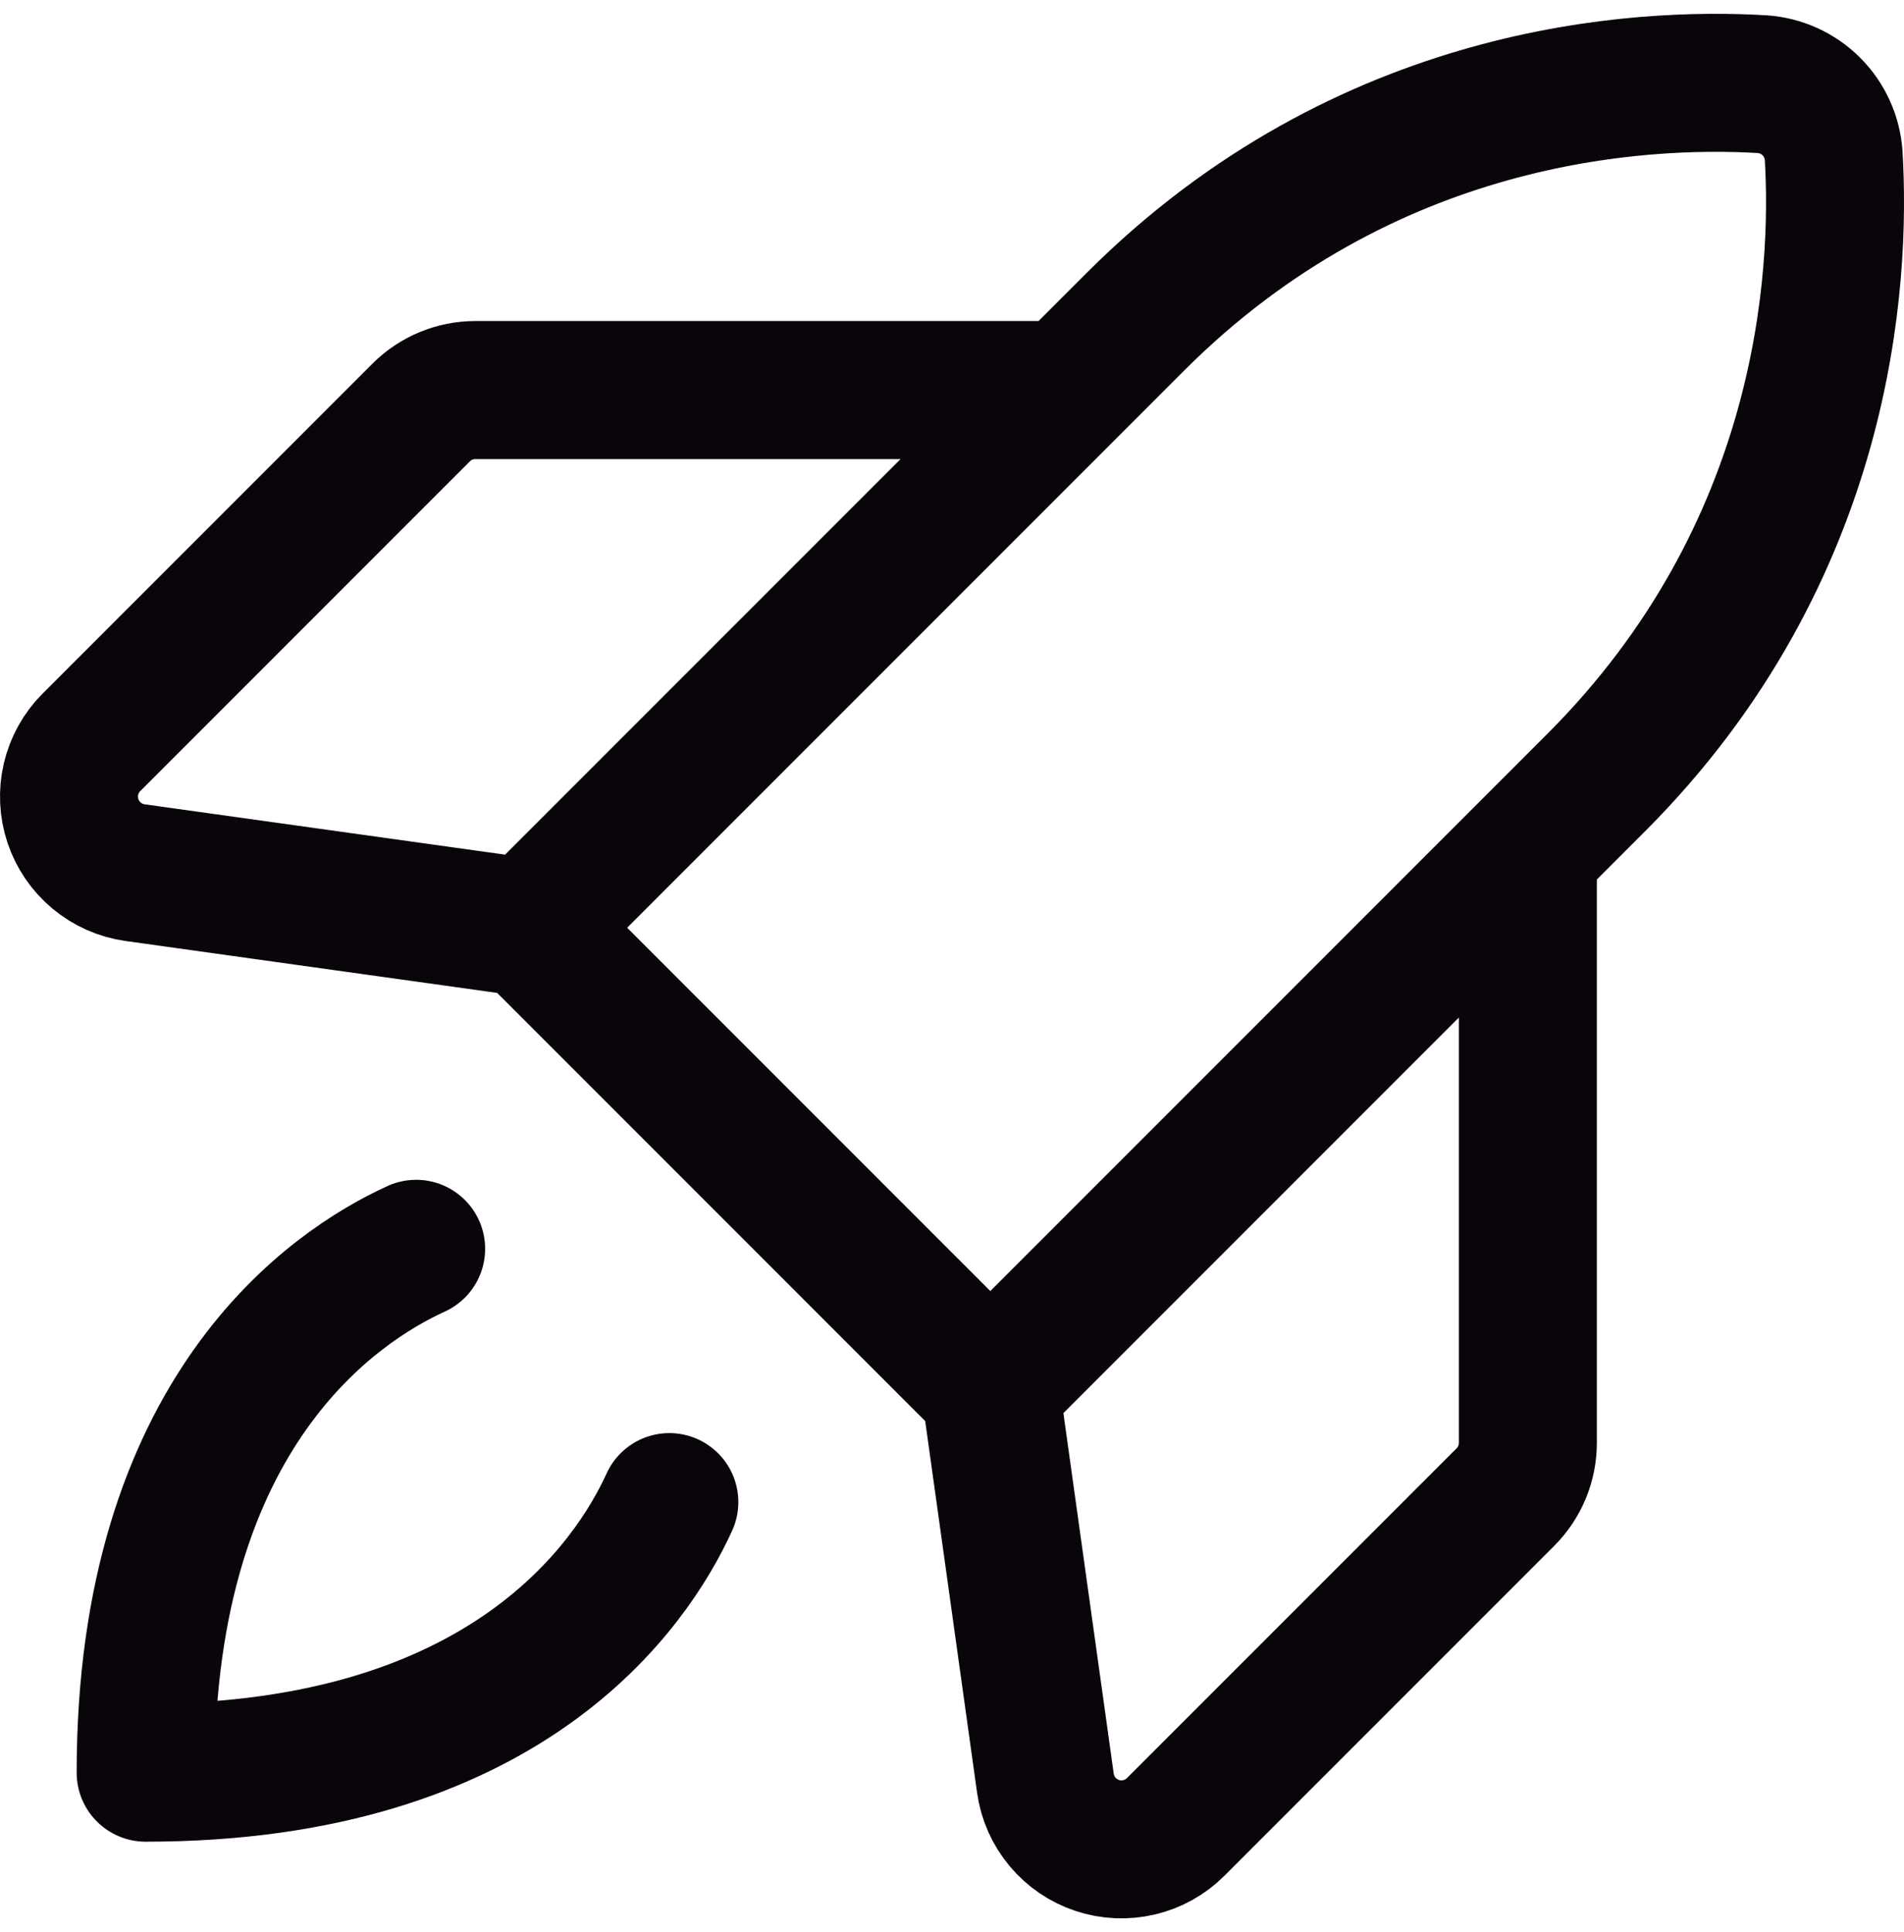 <svg width="69" height="70" viewBox="0 0 69 70" fill="none" xmlns="http://www.w3.org/2000/svg">
<path d="M19.192 33.611L41.145 11.658C49.501 3.302 59.425 2.788 63.853 3.049C64.528 3.092 65.164 3.38 65.642 3.858C66.121 4.336 66.408 4.972 66.452 5.647C66.713 10.075 66.191 20.006 57.842 28.355L35.889 50.308M19.192 33.611L35.889 50.308M19.192 33.611L4.889 31.614C4.377 31.541 3.897 31.327 3.5 30.996C3.103 30.665 2.807 30.23 2.643 29.741C2.48 29.251 2.456 28.725 2.574 28.222C2.692 27.719 2.948 27.259 3.313 26.894L15.262 14.945C15.783 14.424 16.49 14.131 17.227 14.131H38.672M35.889 50.308L37.886 64.611C37.959 65.123 38.173 65.603 38.504 66C38.835 66.397 39.27 66.693 39.76 66.857C40.249 67.02 40.775 67.044 41.278 66.926C41.781 66.808 42.241 66.552 42.606 66.187L54.555 54.238C55.076 53.717 55.369 53.01 55.369 52.273V30.828M24.257 54.419C22.911 57.373 18.375 64.222 5.278 64.222C5.278 51.125 12.127 46.589 15.081 45.243" stroke="#09050A" stroke-width="5" stroke-linecap="round" stroke-linejoin="round"/>
</svg>
